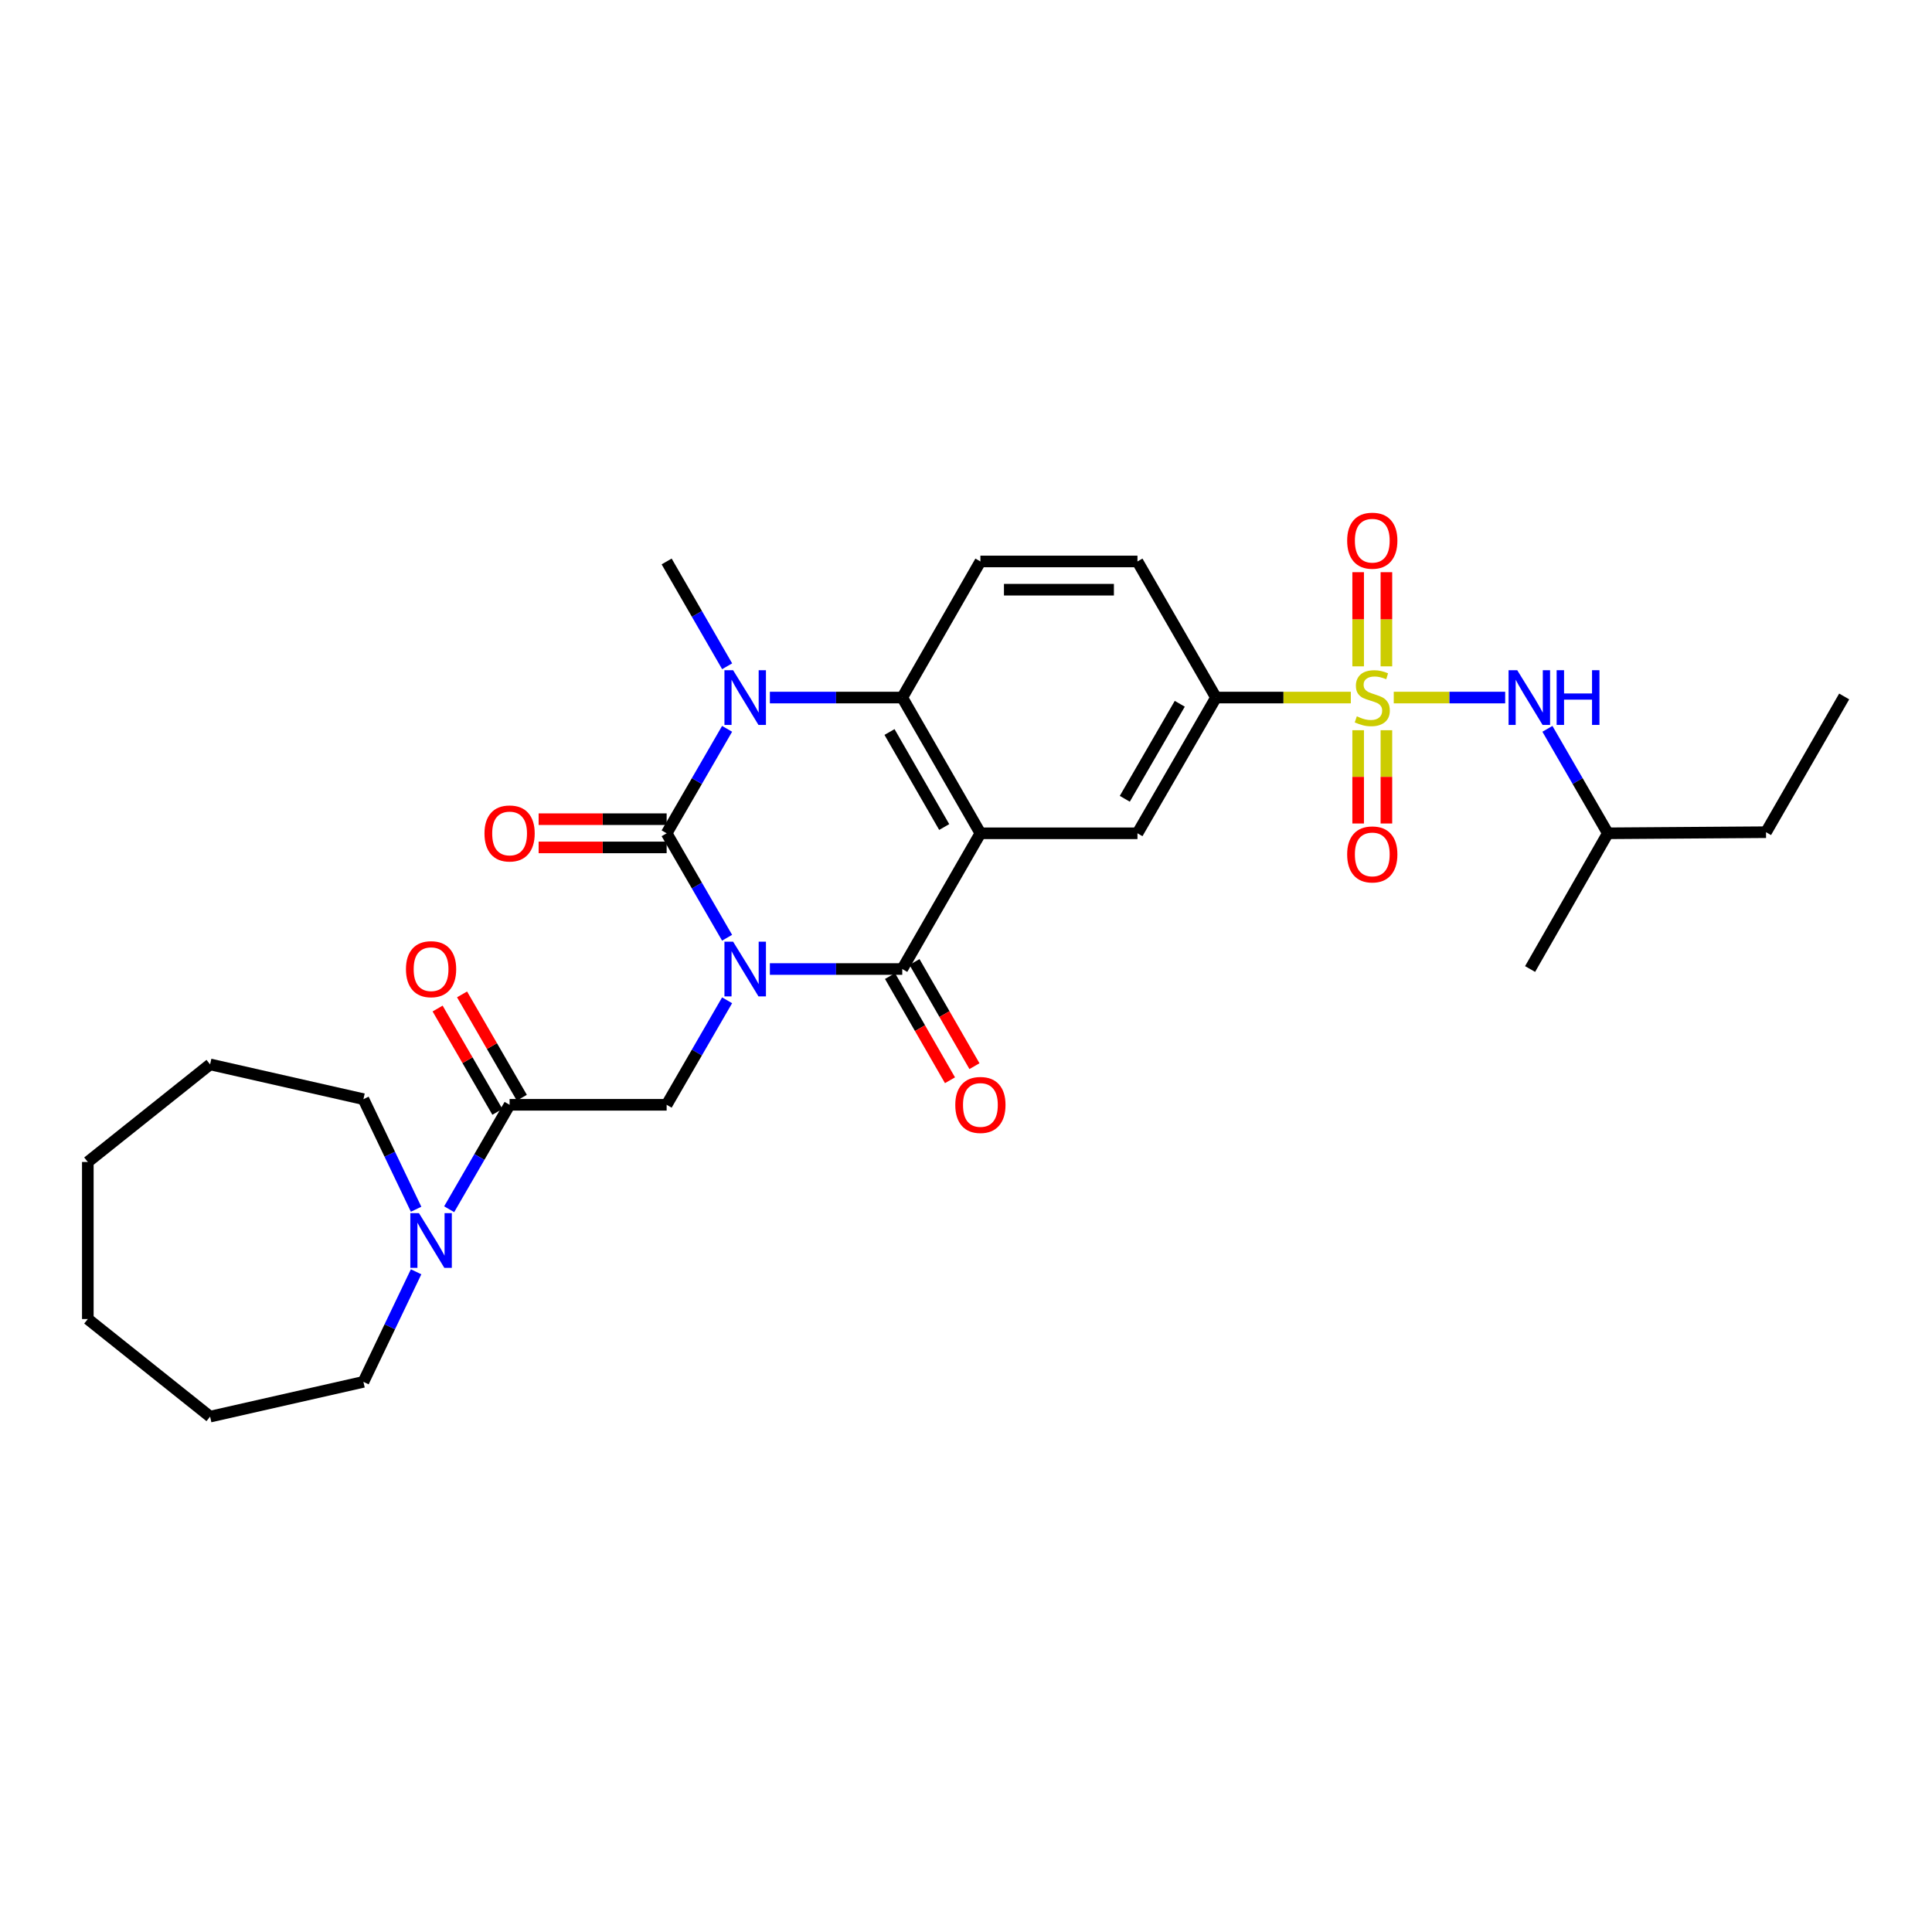 <?xml version='1.0' encoding='iso-8859-1'?>
<svg version='1.1' baseProfile='full'
              xmlns='http://www.w3.org/2000/svg'
                      xmlns:rdkit='http://www.rdkit.org/xml'
                      xmlns:xlink='http://www.w3.org/1999/xlink'
                  xml:space='preserve'
width='1000px' height='1000px' viewBox='0 0 1000 1000'>
<!-- END OF HEADER -->
<rect style='opacity:1.0;fill:#FFFFFF;stroke:none' width='1000' height='1000' x='0' y='0'> </rect>
<path class='bond-0' d='M 376.342,485.374 L 360.697,458.344' style='fill:none;fill-rule:evenodd;stroke:#0000FF;stroke-width:6px;stroke-linecap:butt;stroke-linejoin:miter;stroke-opacity:1' />
<path class='bond-0' d='M 360.697,458.344 L 345.053,431.313' style='fill:none;fill-rule:evenodd;stroke:#000000;stroke-width:6px;stroke-linecap:butt;stroke-linejoin:miter;stroke-opacity:1' />
<path class='bond-2' d='M 398.484,501.564 L 432.745,501.564' style='fill:none;fill-rule:evenodd;stroke:#0000FF;stroke-width:6px;stroke-linecap:butt;stroke-linejoin:miter;stroke-opacity:1' />
<path class='bond-2' d='M 432.745,501.564 L 467.006,501.564' style='fill:none;fill-rule:evenodd;stroke:#000000;stroke-width:6px;stroke-linecap:butt;stroke-linejoin:miter;stroke-opacity:1' />
<path class='bond-6' d='M 376.345,517.753 L 360.699,544.796' style='fill:none;fill-rule:evenodd;stroke:#0000FF;stroke-width:6px;stroke-linecap:butt;stroke-linejoin:miter;stroke-opacity:1' />
<path class='bond-6' d='M 360.699,544.796 L 345.053,571.839' style='fill:none;fill-rule:evenodd;stroke:#000000;stroke-width:6px;stroke-linecap:butt;stroke-linejoin:miter;stroke-opacity:1' />
<path class='bond-4' d='M 345.053,431.313 L 360.698,404.279' style='fill:none;fill-rule:evenodd;stroke:#000000;stroke-width:6px;stroke-linecap:butt;stroke-linejoin:miter;stroke-opacity:1' />
<path class='bond-4' d='M 360.698,404.279 L 376.343,377.244' style='fill:none;fill-rule:evenodd;stroke:#0000FF;stroke-width:6px;stroke-linecap:butt;stroke-linejoin:miter;stroke-opacity:1' />
<path class='bond-15' d='M 345.053,424.005 L 311.926,424.005' style='fill:none;fill-rule:evenodd;stroke:#000000;stroke-width:6px;stroke-linecap:butt;stroke-linejoin:miter;stroke-opacity:1' />
<path class='bond-15' d='M 311.926,424.005 L 278.798,424.005' style='fill:none;fill-rule:evenodd;stroke:#FF0000;stroke-width:6px;stroke-linecap:butt;stroke-linejoin:miter;stroke-opacity:1' />
<path class='bond-15' d='M 345.053,438.622 L 311.926,438.622' style='fill:none;fill-rule:evenodd;stroke:#000000;stroke-width:6px;stroke-linecap:butt;stroke-linejoin:miter;stroke-opacity:1' />
<path class='bond-15' d='M 311.926,438.622 L 278.798,438.622' style='fill:none;fill-rule:evenodd;stroke:#FF0000;stroke-width:6px;stroke-linecap:butt;stroke-linejoin:miter;stroke-opacity:1' />
<path class='bond-1' d='M 507.455,431.313 L 467.006,501.564' style='fill:none;fill-rule:evenodd;stroke:#000000;stroke-width:6px;stroke-linecap:butt;stroke-linejoin:miter;stroke-opacity:1' />
<path class='bond-5' d='M 507.455,431.313 L 467.006,361.055' style='fill:none;fill-rule:evenodd;stroke:#000000;stroke-width:6px;stroke-linecap:butt;stroke-linejoin:miter;stroke-opacity:1' />
<path class='bond-5' d='M 488.72,428.067 L 460.406,378.886' style='fill:none;fill-rule:evenodd;stroke:#000000;stroke-width:6px;stroke-linecap:butt;stroke-linejoin:miter;stroke-opacity:1' />
<path class='bond-8' d='M 507.455,431.313 L 588.749,431.313' style='fill:none;fill-rule:evenodd;stroke:#000000;stroke-width:6px;stroke-linecap:butt;stroke-linejoin:miter;stroke-opacity:1' />
<path class='bond-16' d='M 460.672,505.209 L 476.192,532.173' style='fill:none;fill-rule:evenodd;stroke:#000000;stroke-width:6px;stroke-linecap:butt;stroke-linejoin:miter;stroke-opacity:1' />
<path class='bond-16' d='M 476.192,532.173 L 491.712,559.137' style='fill:none;fill-rule:evenodd;stroke:#FF0000;stroke-width:6px;stroke-linecap:butt;stroke-linejoin:miter;stroke-opacity:1' />
<path class='bond-16' d='M 473.341,497.918 L 488.86,524.882' style='fill:none;fill-rule:evenodd;stroke:#000000;stroke-width:6px;stroke-linecap:butt;stroke-linejoin:miter;stroke-opacity:1' />
<path class='bond-16' d='M 488.86,524.882 L 504.38,551.846' style='fill:none;fill-rule:evenodd;stroke:#FF0000;stroke-width:6px;stroke-linecap:butt;stroke-linejoin:miter;stroke-opacity:1' />
<path class='bond-3' d='M 699.186,361.055 L 664.289,361.055' style='fill:none;fill-rule:evenodd;stroke:#CCCC00;stroke-width:6px;stroke-linecap:butt;stroke-linejoin:miter;stroke-opacity:1' />
<path class='bond-3' d='M 664.289,361.055 L 629.392,361.055' style='fill:none;fill-rule:evenodd;stroke:#000000;stroke-width:6px;stroke-linecap:butt;stroke-linejoin:miter;stroke-opacity:1' />
<path class='bond-11' d='M 721.401,361.055 L 750.241,361.055' style='fill:none;fill-rule:evenodd;stroke:#CCCC00;stroke-width:6px;stroke-linecap:butt;stroke-linejoin:miter;stroke-opacity:1' />
<path class='bond-11' d='M 750.241,361.055 L 779.081,361.055' style='fill:none;fill-rule:evenodd;stroke:#0000FF;stroke-width:6px;stroke-linecap:butt;stroke-linejoin:miter;stroke-opacity:1' />
<path class='bond-13' d='M 702.98,377.962 L 702.98,402.1' style='fill:none;fill-rule:evenodd;stroke:#CCCC00;stroke-width:6px;stroke-linecap:butt;stroke-linejoin:miter;stroke-opacity:1' />
<path class='bond-13' d='M 702.98,402.1 L 702.98,426.237' style='fill:none;fill-rule:evenodd;stroke:#FF0000;stroke-width:6px;stroke-linecap:butt;stroke-linejoin:miter;stroke-opacity:1' />
<path class='bond-13' d='M 717.597,377.962 L 717.597,402.1' style='fill:none;fill-rule:evenodd;stroke:#CCCC00;stroke-width:6px;stroke-linecap:butt;stroke-linejoin:miter;stroke-opacity:1' />
<path class='bond-13' d='M 717.597,402.1 L 717.597,426.237' style='fill:none;fill-rule:evenodd;stroke:#FF0000;stroke-width:6px;stroke-linecap:butt;stroke-linejoin:miter;stroke-opacity:1' />
<path class='bond-14' d='M 717.597,344.903 L 717.597,320.534' style='fill:none;fill-rule:evenodd;stroke:#CCCC00;stroke-width:6px;stroke-linecap:butt;stroke-linejoin:miter;stroke-opacity:1' />
<path class='bond-14' d='M 717.597,320.534 L 717.597,296.165' style='fill:none;fill-rule:evenodd;stroke:#FF0000;stroke-width:6px;stroke-linecap:butt;stroke-linejoin:miter;stroke-opacity:1' />
<path class='bond-14' d='M 702.98,344.903 L 702.98,320.534' style='fill:none;fill-rule:evenodd;stroke:#CCCC00;stroke-width:6px;stroke-linecap:butt;stroke-linejoin:miter;stroke-opacity:1' />
<path class='bond-14' d='M 702.98,320.534 L 702.98,296.165' style='fill:none;fill-rule:evenodd;stroke:#FF0000;stroke-width:6px;stroke-linecap:butt;stroke-linejoin:miter;stroke-opacity:1' />
<path class='bond-19' d='M 376.366,344.861 L 360.709,317.735' style='fill:none;fill-rule:evenodd;stroke:#0000FF;stroke-width:6px;stroke-linecap:butt;stroke-linejoin:miter;stroke-opacity:1' />
<path class='bond-19' d='M 360.709,317.735 L 345.053,290.609' style='fill:none;fill-rule:evenodd;stroke:#000000;stroke-width:6px;stroke-linecap:butt;stroke-linejoin:miter;stroke-opacity:1' />
<path class='bond-30' d='M 398.484,361.055 L 432.745,361.055' style='fill:none;fill-rule:evenodd;stroke:#0000FF;stroke-width:6px;stroke-linecap:butt;stroke-linejoin:miter;stroke-opacity:1' />
<path class='bond-30' d='M 432.745,361.055 L 467.006,361.055' style='fill:none;fill-rule:evenodd;stroke:#000000;stroke-width:6px;stroke-linecap:butt;stroke-linejoin:miter;stroke-opacity:1' />
<path class='bond-12' d='M 467.006,361.055 L 507.455,290.609' style='fill:none;fill-rule:evenodd;stroke:#000000;stroke-width:6px;stroke-linecap:butt;stroke-linejoin:miter;stroke-opacity:1' />
<path class='bond-7' d='M 345.053,571.839 L 263.766,571.839' style='fill:none;fill-rule:evenodd;stroke:#000000;stroke-width:6px;stroke-linecap:butt;stroke-linejoin:miter;stroke-opacity:1' />
<path class='bond-10' d='M 263.766,571.839 L 248.128,598.869' style='fill:none;fill-rule:evenodd;stroke:#000000;stroke-width:6px;stroke-linecap:butt;stroke-linejoin:miter;stroke-opacity:1' />
<path class='bond-10' d='M 248.128,598.869 L 232.489,625.9' style='fill:none;fill-rule:evenodd;stroke:#0000FF;stroke-width:6px;stroke-linecap:butt;stroke-linejoin:miter;stroke-opacity:1' />
<path class='bond-18' d='M 270.093,568.18 L 254.626,541.437' style='fill:none;fill-rule:evenodd;stroke:#000000;stroke-width:6px;stroke-linecap:butt;stroke-linejoin:miter;stroke-opacity:1' />
<path class='bond-18' d='M 254.626,541.437 L 239.16,514.694' style='fill:none;fill-rule:evenodd;stroke:#FF0000;stroke-width:6px;stroke-linecap:butt;stroke-linejoin:miter;stroke-opacity:1' />
<path class='bond-18' d='M 257.44,575.498 L 241.973,548.755' style='fill:none;fill-rule:evenodd;stroke:#000000;stroke-width:6px;stroke-linecap:butt;stroke-linejoin:miter;stroke-opacity:1' />
<path class='bond-18' d='M 241.973,548.755 L 226.507,522.012' style='fill:none;fill-rule:evenodd;stroke:#FF0000;stroke-width:6px;stroke-linecap:butt;stroke-linejoin:miter;stroke-opacity:1' />
<path class='bond-9' d='M 588.749,431.313 L 629.392,361.055' style='fill:none;fill-rule:evenodd;stroke:#000000;stroke-width:6px;stroke-linecap:butt;stroke-linejoin:miter;stroke-opacity:1' />
<path class='bond-9' d='M 582.193,413.455 L 610.643,364.274' style='fill:none;fill-rule:evenodd;stroke:#000000;stroke-width:6px;stroke-linecap:butt;stroke-linejoin:miter;stroke-opacity:1' />
<path class='bond-17' d='M 629.392,361.055 L 588.749,290.609' style='fill:none;fill-rule:evenodd;stroke:#000000;stroke-width:6px;stroke-linecap:butt;stroke-linejoin:miter;stroke-opacity:1' />
<path class='bond-21' d='M 215.375,658.277 L 201.741,686.762' style='fill:none;fill-rule:evenodd;stroke:#0000FF;stroke-width:6px;stroke-linecap:butt;stroke-linejoin:miter;stroke-opacity:1' />
<path class='bond-21' d='M 201.741,686.762 L 188.108,715.247' style='fill:none;fill-rule:evenodd;stroke:#000000;stroke-width:6px;stroke-linecap:butt;stroke-linejoin:miter;stroke-opacity:1' />
<path class='bond-22' d='M 215.376,625.901 L 201.742,597.412' style='fill:none;fill-rule:evenodd;stroke:#0000FF;stroke-width:6px;stroke-linecap:butt;stroke-linejoin:miter;stroke-opacity:1' />
<path class='bond-22' d='M 201.742,597.412 L 188.108,568.923' style='fill:none;fill-rule:evenodd;stroke:#000000;stroke-width:6px;stroke-linecap:butt;stroke-linejoin:miter;stroke-opacity:1' />
<path class='bond-20' d='M 800.94,377.244 L 816.579,404.278' style='fill:none;fill-rule:evenodd;stroke:#0000FF;stroke-width:6px;stroke-linecap:butt;stroke-linejoin:miter;stroke-opacity:1' />
<path class='bond-20' d='M 816.579,404.278 L 832.218,431.313' style='fill:none;fill-rule:evenodd;stroke:#000000;stroke-width:6px;stroke-linecap:butt;stroke-linejoin:miter;stroke-opacity:1' />
<path class='bond-31' d='M 507.455,290.609 L 588.749,290.609' style='fill:none;fill-rule:evenodd;stroke:#000000;stroke-width:6px;stroke-linecap:butt;stroke-linejoin:miter;stroke-opacity:1' />
<path class='bond-31' d='M 519.649,305.226 L 576.555,305.226' style='fill:none;fill-rule:evenodd;stroke:#000000;stroke-width:6px;stroke-linecap:butt;stroke-linejoin:miter;stroke-opacity:1' />
<path class='bond-23' d='M 832.218,431.313 L 914.089,430.745' style='fill:none;fill-rule:evenodd;stroke:#000000;stroke-width:6px;stroke-linecap:butt;stroke-linejoin:miter;stroke-opacity:1' />
<path class='bond-24' d='M 832.218,431.313 L 791.973,501.564' style='fill:none;fill-rule:evenodd;stroke:#000000;stroke-width:6px;stroke-linecap:butt;stroke-linejoin:miter;stroke-opacity:1' />
<path class='bond-26' d='M 188.108,715.247 L 108.746,733.242' style='fill:none;fill-rule:evenodd;stroke:#000000;stroke-width:6px;stroke-linecap:butt;stroke-linejoin:miter;stroke-opacity:1' />
<path class='bond-25' d='M 188.108,568.923 L 108.746,550.928' style='fill:none;fill-rule:evenodd;stroke:#000000;stroke-width:6px;stroke-linecap:butt;stroke-linejoin:miter;stroke-opacity:1' />
<path class='bond-27' d='M 914.089,430.745 L 954.545,360.486' style='fill:none;fill-rule:evenodd;stroke:#000000;stroke-width:6px;stroke-linecap:butt;stroke-linejoin:miter;stroke-opacity:1' />
<path class='bond-28' d='M 108.746,550.928 L 45.455,601.438' style='fill:none;fill-rule:evenodd;stroke:#000000;stroke-width:6px;stroke-linecap:butt;stroke-linejoin:miter;stroke-opacity:1' />
<path class='bond-29' d='M 108.746,733.242 L 45.455,682.732' style='fill:none;fill-rule:evenodd;stroke:#000000;stroke-width:6px;stroke-linecap:butt;stroke-linejoin:miter;stroke-opacity:1' />
<path class='bond-32' d='M 45.455,601.438 L 45.455,682.732' style='fill:none;fill-rule:evenodd;stroke:#000000;stroke-width:6px;stroke-linecap:butt;stroke-linejoin:miter;stroke-opacity:1' />
<path  class='atom-0' d='M 379.452 487.404
L 388.732 502.404
Q 389.652 503.884, 391.132 506.564
Q 392.612 509.244, 392.692 509.404
L 392.692 487.404
L 396.452 487.404
L 396.452 515.724
L 392.572 515.724
L 382.612 499.324
Q 381.452 497.404, 380.212 495.204
Q 379.012 493.004, 378.652 492.324
L 378.652 515.724
L 374.972 515.724
L 374.972 487.404
L 379.452 487.404
' fill='#0000FF'/>
<path  class='atom-4' d='M 702.289 370.775
Q 702.609 370.895, 703.929 371.455
Q 705.249 372.015, 706.689 372.375
Q 708.169 372.695, 709.609 372.695
Q 712.289 372.695, 713.849 371.415
Q 715.409 370.095, 715.409 367.815
Q 715.409 366.255, 714.609 365.295
Q 713.849 364.335, 712.649 363.815
Q 711.449 363.295, 709.449 362.695
Q 706.929 361.935, 705.409 361.215
Q 703.929 360.495, 702.849 358.975
Q 701.809 357.455, 701.809 354.895
Q 701.809 351.335, 704.209 349.135
Q 706.649 346.935, 711.449 346.935
Q 714.729 346.935, 718.449 348.495
L 717.529 351.575
Q 714.129 350.175, 711.569 350.175
Q 708.809 350.175, 707.289 351.335
Q 705.769 352.455, 705.809 354.415
Q 705.809 355.935, 706.569 356.855
Q 707.369 357.775, 708.489 358.295
Q 709.649 358.815, 711.569 359.415
Q 714.129 360.215, 715.649 361.015
Q 717.169 361.815, 718.249 363.455
Q 719.369 365.055, 719.369 367.815
Q 719.369 371.735, 716.729 373.855
Q 714.129 375.935, 709.769 375.935
Q 707.249 375.935, 705.329 375.375
Q 703.449 374.855, 701.209 373.935
L 702.289 370.775
' fill='#CCCC00'/>
<path  class='atom-5' d='M 379.452 346.895
L 388.732 361.895
Q 389.652 363.375, 391.132 366.055
Q 392.612 368.735, 392.692 368.895
L 392.692 346.895
L 396.452 346.895
L 396.452 375.215
L 392.572 375.215
L 382.612 358.815
Q 381.452 356.895, 380.212 354.695
Q 379.012 352.495, 378.652 351.815
L 378.652 375.215
L 374.972 375.215
L 374.972 346.895
L 379.452 346.895
' fill='#0000FF'/>
<path  class='atom-11' d='M 216.863 627.929
L 226.143 642.929
Q 227.063 644.409, 228.543 647.089
Q 230.023 649.769, 230.103 649.929
L 230.103 627.929
L 233.863 627.929
L 233.863 656.249
L 229.983 656.249
L 220.023 639.849
Q 218.863 637.929, 217.623 635.729
Q 216.423 633.529, 216.063 632.849
L 216.063 656.249
L 212.383 656.249
L 212.383 627.929
L 216.863 627.929
' fill='#0000FF'/>
<path  class='atom-12' d='M 785.315 346.895
L 794.595 361.895
Q 795.515 363.375, 796.995 366.055
Q 798.475 368.735, 798.555 368.895
L 798.555 346.895
L 802.315 346.895
L 802.315 375.215
L 798.435 375.215
L 788.475 358.815
Q 787.315 356.895, 786.075 354.695
Q 784.875 352.495, 784.515 351.815
L 784.515 375.215
L 780.835 375.215
L 780.835 346.895
L 785.315 346.895
' fill='#0000FF'/>
<path  class='atom-12' d='M 805.715 346.895
L 809.555 346.895
L 809.555 358.935
L 824.035 358.935
L 824.035 346.895
L 827.875 346.895
L 827.875 375.215
L 824.035 375.215
L 824.035 362.135
L 809.555 362.135
L 809.555 375.215
L 805.715 375.215
L 805.715 346.895
' fill='#0000FF'/>
<path  class='atom-14' d='M 697.289 442.242
Q 697.289 435.442, 700.649 431.642
Q 704.009 427.842, 710.289 427.842
Q 716.569 427.842, 719.929 431.642
Q 723.289 435.442, 723.289 442.242
Q 723.289 449.122, 719.889 453.042
Q 716.489 456.922, 710.289 456.922
Q 704.049 456.922, 700.649 453.042
Q 697.289 449.162, 697.289 442.242
M 710.289 453.722
Q 714.609 453.722, 716.929 450.842
Q 719.289 447.922, 719.289 442.242
Q 719.289 436.682, 716.929 433.882
Q 714.609 431.042, 710.289 431.042
Q 705.969 431.042, 703.609 433.842
Q 701.289 436.642, 701.289 442.242
Q 701.289 447.962, 703.609 450.842
Q 705.969 453.722, 710.289 453.722
' fill='#FF0000'/>
<path  class='atom-15' d='M 697.289 279.856
Q 697.289 273.056, 700.649 269.256
Q 704.009 265.456, 710.289 265.456
Q 716.569 265.456, 719.929 269.256
Q 723.289 273.056, 723.289 279.856
Q 723.289 286.736, 719.889 290.656
Q 716.489 294.536, 710.289 294.536
Q 704.049 294.536, 700.649 290.656
Q 697.289 286.776, 697.289 279.856
M 710.289 291.336
Q 714.609 291.336, 716.929 288.456
Q 719.289 285.536, 719.289 279.856
Q 719.289 274.296, 716.929 271.496
Q 714.609 268.656, 710.289 268.656
Q 705.969 268.656, 703.609 271.456
Q 701.289 274.256, 701.289 279.856
Q 701.289 285.576, 703.609 288.456
Q 705.969 291.336, 710.289 291.336
' fill='#FF0000'/>
<path  class='atom-16' d='M 250.766 431.393
Q 250.766 424.593, 254.126 420.793
Q 257.486 416.993, 263.766 416.993
Q 270.046 416.993, 273.406 420.793
Q 276.766 424.593, 276.766 431.393
Q 276.766 438.273, 273.366 442.193
Q 269.966 446.073, 263.766 446.073
Q 257.526 446.073, 254.126 442.193
Q 250.766 438.313, 250.766 431.393
M 263.766 442.873
Q 268.086 442.873, 270.406 439.993
Q 272.766 437.073, 272.766 431.393
Q 272.766 425.833, 270.406 423.033
Q 268.086 420.193, 263.766 420.193
Q 259.446 420.193, 257.086 422.993
Q 254.766 425.793, 254.766 431.393
Q 254.766 437.113, 257.086 439.993
Q 259.446 442.873, 263.766 442.873
' fill='#FF0000'/>
<path  class='atom-17' d='M 494.455 571.919
Q 494.455 565.119, 497.815 561.319
Q 501.175 557.519, 507.455 557.519
Q 513.735 557.519, 517.095 561.319
Q 520.455 565.119, 520.455 571.919
Q 520.455 578.799, 517.055 582.719
Q 513.655 586.599, 507.455 586.599
Q 501.215 586.599, 497.815 582.719
Q 494.455 578.839, 494.455 571.919
M 507.455 583.399
Q 511.775 583.399, 514.095 580.519
Q 516.455 577.599, 516.455 571.919
Q 516.455 566.359, 514.095 563.559
Q 511.775 560.719, 507.455 560.719
Q 503.135 560.719, 500.775 563.519
Q 498.455 566.319, 498.455 571.919
Q 498.455 577.639, 500.775 580.519
Q 503.135 583.399, 507.455 583.399
' fill='#FF0000'/>
<path  class='atom-19' d='M 210.123 501.644
Q 210.123 494.844, 213.483 491.044
Q 216.843 487.244, 223.123 487.244
Q 229.403 487.244, 232.763 491.044
Q 236.123 494.844, 236.123 501.644
Q 236.123 508.524, 232.723 512.444
Q 229.323 516.324, 223.123 516.324
Q 216.883 516.324, 213.483 512.444
Q 210.123 508.564, 210.123 501.644
M 223.123 513.124
Q 227.443 513.124, 229.763 510.244
Q 232.123 507.324, 232.123 501.644
Q 232.123 496.084, 229.763 493.284
Q 227.443 490.444, 223.123 490.444
Q 218.803 490.444, 216.443 493.244
Q 214.123 496.044, 214.123 501.644
Q 214.123 507.364, 216.443 510.244
Q 218.803 513.124, 223.123 513.124
' fill='#FF0000'/>
</svg>
